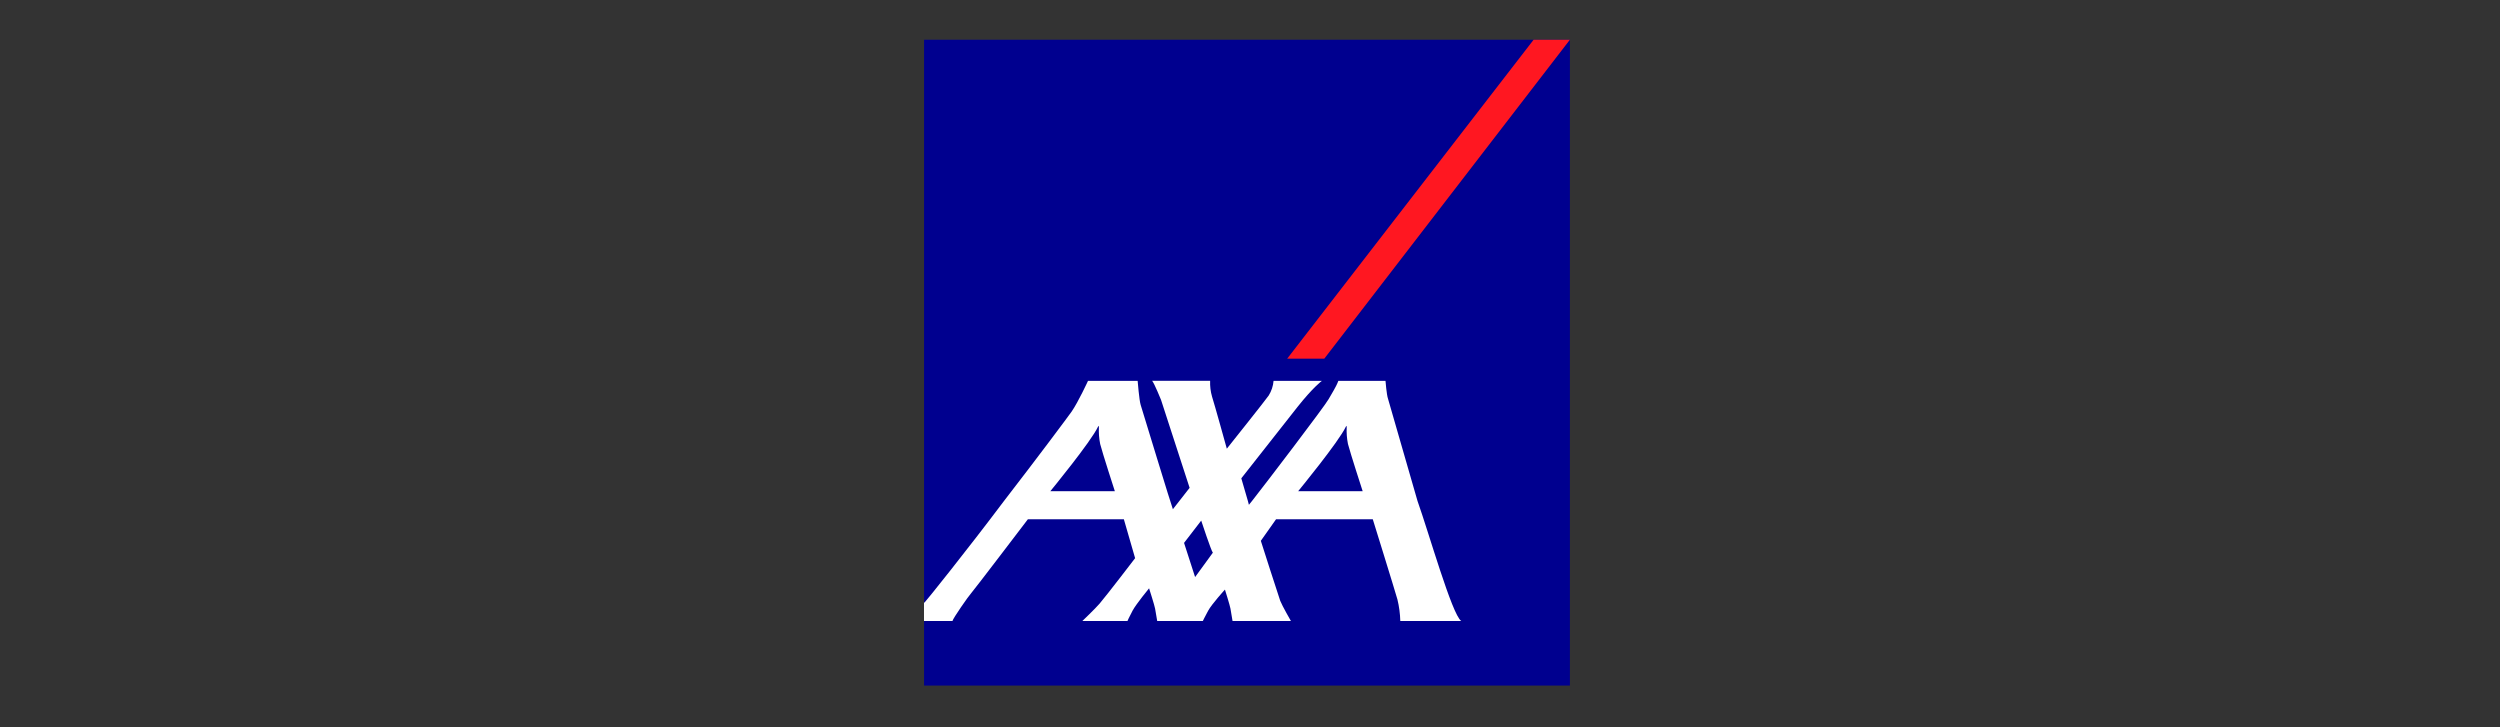 <?xml version="1.0" encoding="UTF-8"?> <!-- Generator: Adobe Illustrator 27.2.0, SVG Export Plug-In . SVG Version: 6.00 Build 0) --> <svg xmlns="http://www.w3.org/2000/svg" xmlns:xlink="http://www.w3.org/1999/xlink" version="1.1" id="Livello_1" x="0px" y="0px" viewBox="0 0 753 219" style="enable-background:new 0 0 753 219;" xml:space="preserve"><rect x="0" y="0" width="753" height="219" fill="#333333" stroke="none"/> <style type="text/css"> .st0{fill:#00008F;} .st1{fill:#FF1721;} .st2{fill:#FFFFFF;} </style> <g id="layer1" transform="translate(-84.586,-14.571)"> <g id="g76" transform="matrix(0.099,0,0,0.099,84.586,14.571)"> <rect id="base-2" x="2811.4" y="120.9" class="st0" width="1964.9" height="1964.9"></rect> <polygon id="switch" class="st1" points="3916.1,1091.3 4029,1091.3 4776.3,120.9 4665.9,120.9 "></polygon> <path id="axa" class="st2" d="M4312.7,1524.3c34.2,95.8,104.8,345.2,132.9,365h-185.3c-0.6-22-3.5-44-8.7-65.4 c-8-28.5-75-244.1-75-244.1h-294.3l-46.3,65.6c0,0,55.6,174,59,182.5c6,15.4,32.5,61.4,32.5,61.4h-177.6c0,0-4.6-26.6-6.3-37.6 c-1.4-8.9-16.8-57.9-16.8-57.9s-40.2,44.1-51.2,64.5c-11.1,20.4-16,31-16,31h-138.9c0,0-4.6-26.6-6.4-37.6 c-1.4-8.9-18.3-61.8-18.3-61.8s-38.9,47.2-50,67.6c-11,20.4-15.7,31.8-15.7,31.8H3293c0,0,38.8-37,52.4-52.8 c22.9-26.9,108.1-138.3,108.1-138.3l-34.2-118.3h-292.1c0,0-166.5,218.8-173.1,225.6c-6.6,6.7-55.2,76.3-56.3,83.9h-86.6v-55.1 c1.1-1.2,2.2-2.3,3.4-3.3c2.7-2,126.2-155.4,239.8-306.6c102-131.9,197.7-260.2,206.1-272.4c20.3-29.5,49.7-93.3,49.7-93.3h151 c0,0,4.7,58.7,9.1,72.9c3.9,12.6,95.9,314.4,98.1,317.7l50.9-65.1l-87-267.7c0,0-20.4-50.4-27-57.9h176.4 c-0.6,16.2,1.3,32.4,5.8,48c7.2,22.1,45,158.5,45,158.5s120.3-150.8,127.3-161.6c8.5-13.5,13.6-28.9,14.9-44.8h147 c0,0-26.9,19.7-74.1,79.3c-15.8,20.1-171,217.3-171,217.3s13.5,46.2,20.1,69.1c1.8,6.6,3,11.1,3,11.5c0,0.2,3.4-4,9.3-11.5 c40-50.7,222.2-289.6,233.2-310c8.9-16.5,22-35.3,29.7-55.7h143.4c0,0,3.3,42.8,7.7,54.7L4312.7,1524.3z M4094.6,1298.3 c-21.1,45.3-145,196.1-145,196.1h196.2c0,0-38-117.1-44.7-143.5c-3.4-16.9-4.7-34.1-3.9-51.3 C4097.3,1297.1,4096.9,1293.3,4094.6,1298.3z M3340.6,1298.3c-21.1,45.3-145,196.1-145,196.1h196.2c0,0-38-117.1-44.6-143.5 c-3.4-16.9-4.7-34.1-3.9-51.3C3343.3,1297.1,3342.9,1293.3,3340.6,1298.3z M3636,1755.7l54-74.2c-5-5.3-35.4-97.6-35.4-97.6 l-52.2,67.8L3636,1755.7z"></path> </g> </g> </svg> 